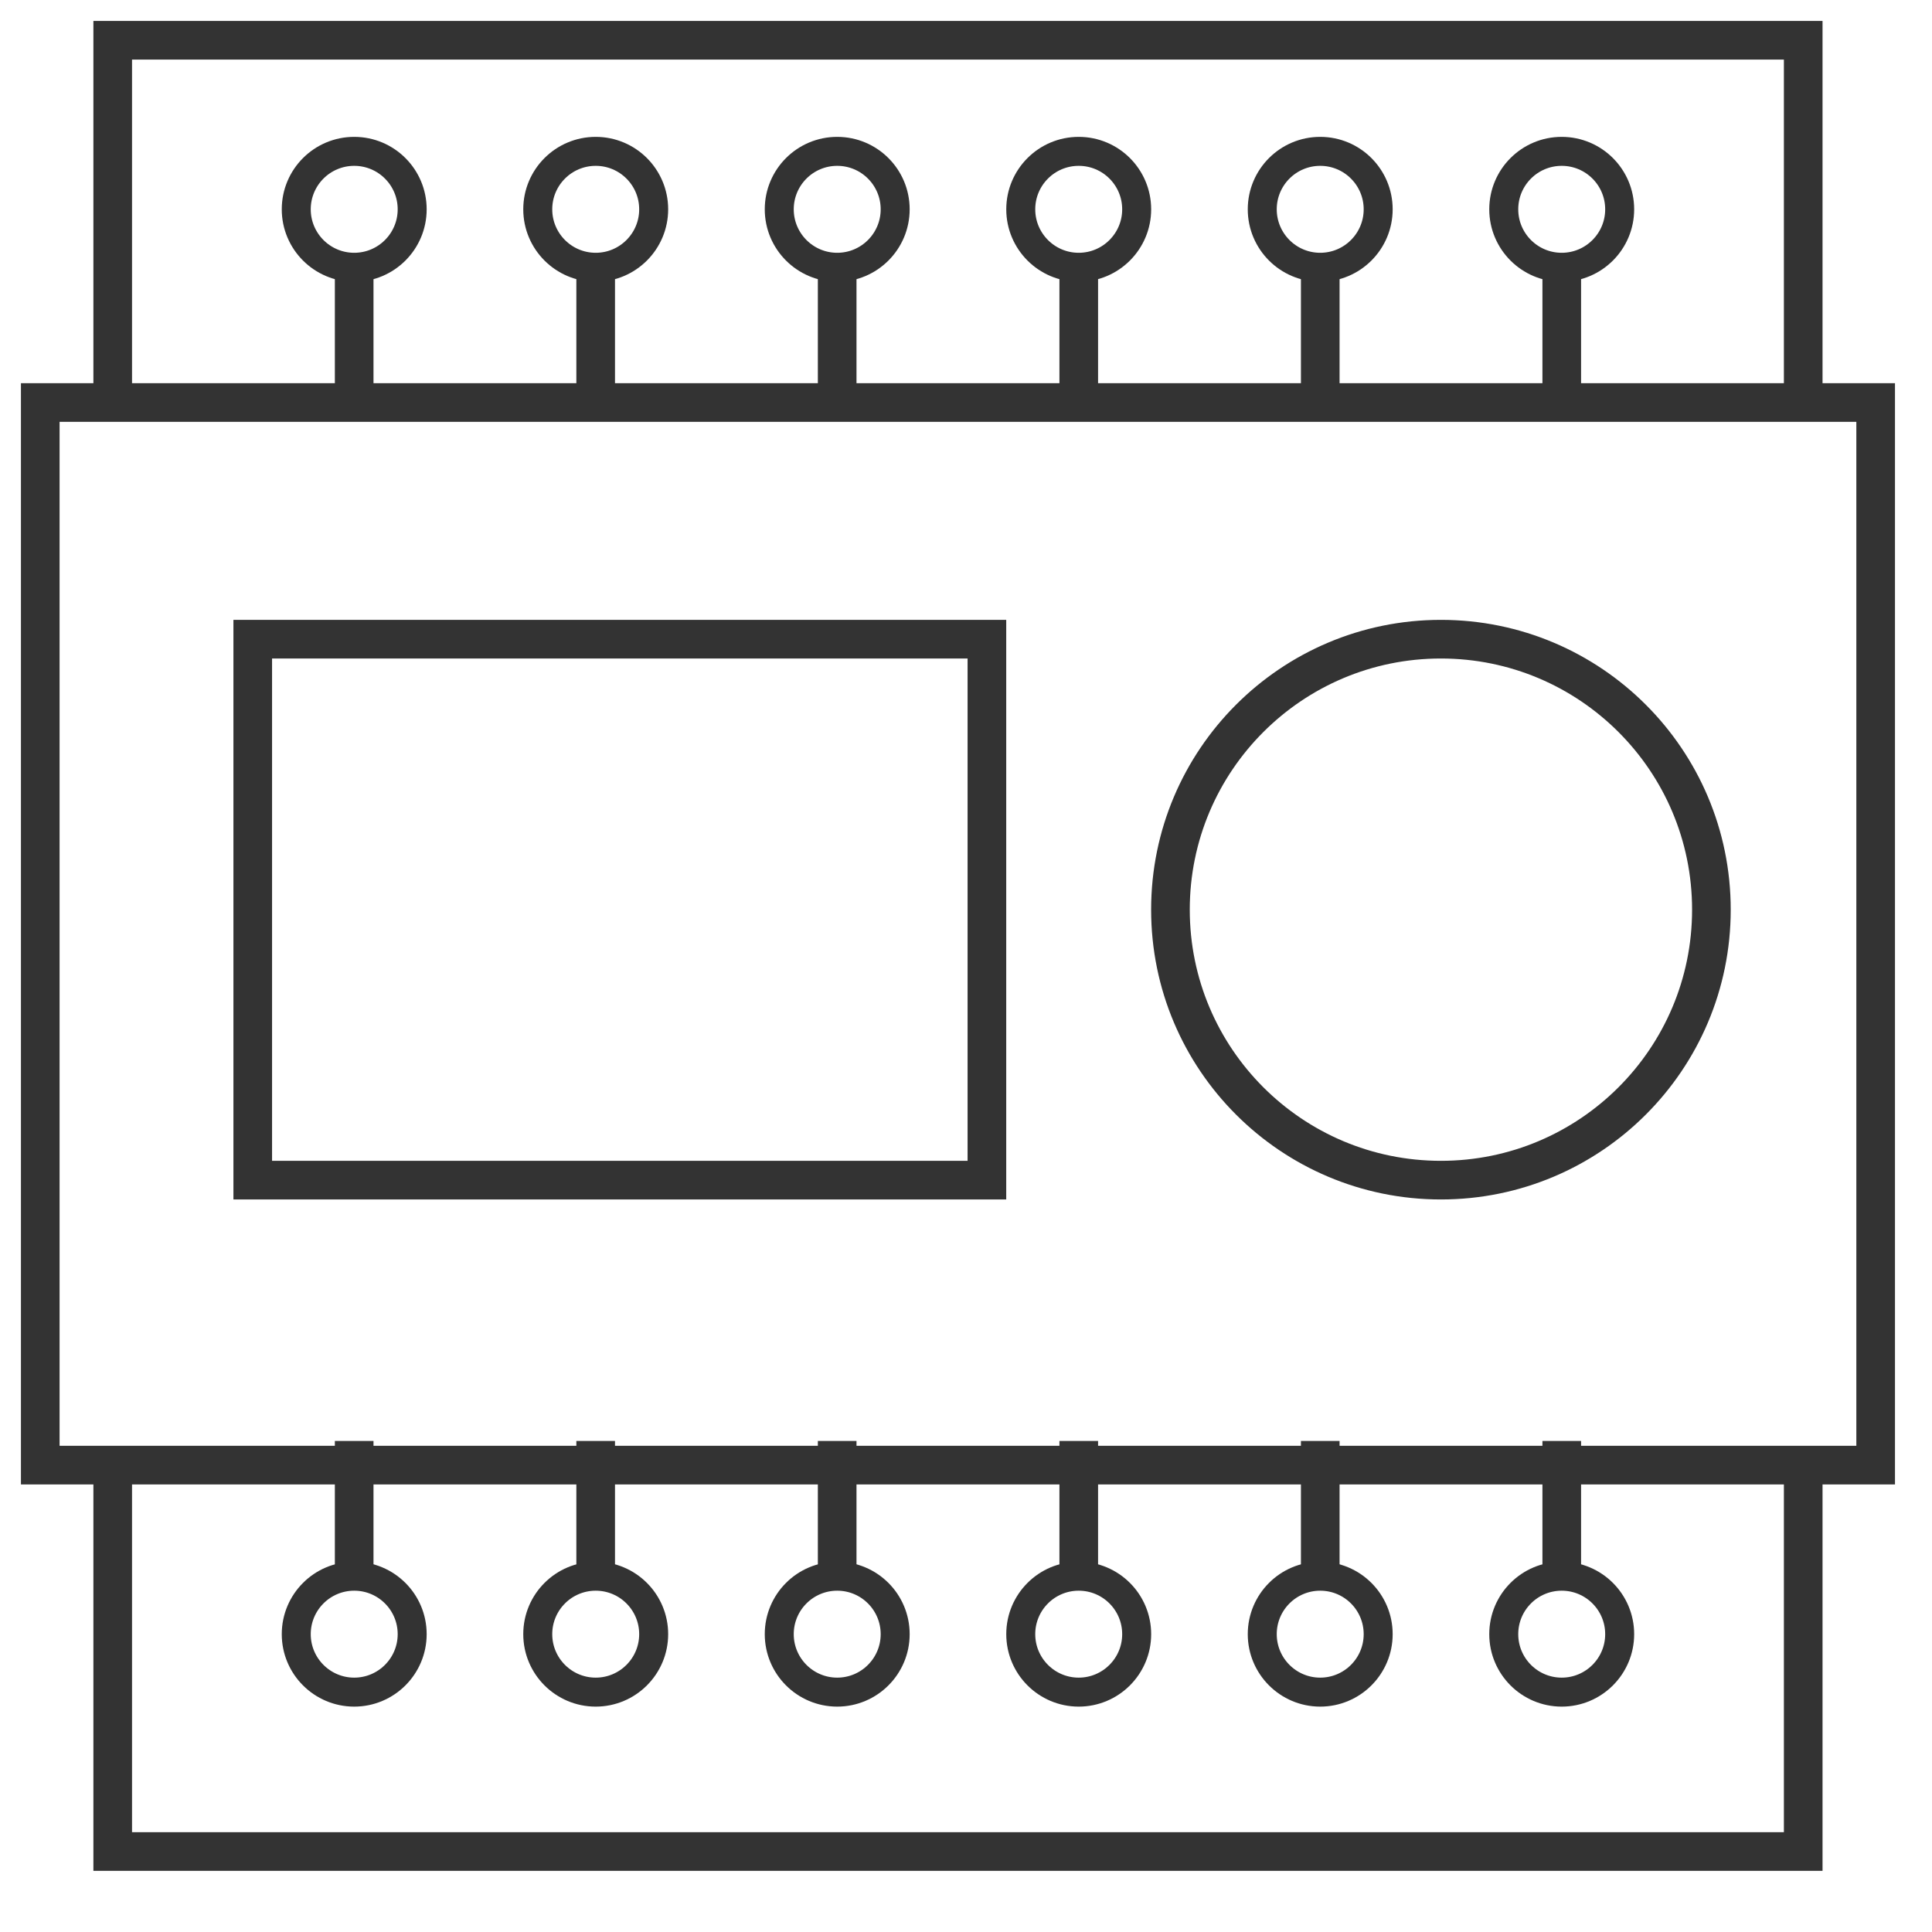 <svg width="50" height="50" viewBox="0 0 50 50" fill="none" xmlns="http://www.w3.org/2000/svg">
<path d="M46.667 10.417V1.042H2.917V10.417M46.667 10.417H2.917M46.667 10.417H48.542V37.917H46.667M2.917 10.417H1.042V37.917H2.917M2.917 37.917V47.917H46.667V37.917M2.917 37.917H46.667" stroke="#333333"/>
<path d="M10.667 5.417C10.667 6.245 9.995 6.917 9.167 6.917C8.339 6.917 7.667 6.245 7.667 5.417C7.667 4.588 8.339 3.917 9.167 3.917C9.995 3.917 10.667 4.588 10.667 5.417Z" stroke="#333333" stroke-width="0.75"/>
<path d="M9.166 6.667V10.417" stroke="#333333"/>
<path d="M16.917 5.417C16.917 6.245 16.245 6.917 15.417 6.917C14.589 6.917 13.917 6.245 13.917 5.417C13.917 4.588 14.589 3.917 15.417 3.917C16.245 3.917 16.917 4.588 16.917 5.417Z" stroke="#333333" stroke-width="0.75"/>
<path d="M15.416 6.667V10.417" stroke="#333333"/>
<path d="M23.167 5.417C23.167 6.245 22.495 6.917 21.667 6.917C20.839 6.917 20.167 6.245 20.167 5.417C20.167 4.588 20.839 3.917 21.667 3.917C22.495 3.917 23.167 4.588 23.167 5.417Z" stroke="#333333" stroke-width="0.75"/>
<path d="M21.666 6.667V10.417" stroke="#333333"/>
<path d="M29.417 5.417C29.417 6.245 28.745 6.917 27.917 6.917C27.089 6.917 26.417 6.245 26.417 5.417C26.417 4.588 27.089 3.917 27.917 3.917C28.745 3.917 29.417 4.588 29.417 5.417Z" stroke="#333333" stroke-width="0.75"/>
<path d="M27.918 6.667V10.417" stroke="#333333"/>
<path d="M35.667 5.417C35.667 6.245 34.995 6.917 34.167 6.917C33.339 6.917 32.667 6.245 32.667 5.417C32.667 4.588 33.339 3.917 34.167 3.917C34.995 3.917 35.667 4.588 35.667 5.417Z" stroke="#333333" stroke-width="0.75"/>
<path d="M34.168 6.667V10.417" stroke="#333333"/>
<path d="M41.917 5.417C41.917 6.245 41.245 6.917 40.417 6.917C39.589 6.917 38.917 6.245 38.917 5.417C38.917 4.588 39.589 3.917 40.417 3.917C41.245 3.917 41.917 4.588 41.917 5.417Z" stroke="#333333" stroke-width="0.75"/>
<path d="M40.418 6.667V10.417" stroke="#333333"/>
<path d="M10.667 42.292C10.667 41.463 9.995 40.792 9.167 40.792C8.339 40.792 7.667 41.463 7.667 42.292C7.667 43.12 8.339 43.792 9.167 43.792C9.995 43.792 10.667 43.12 10.667 42.292Z" stroke="#333333" stroke-width="0.75"/>
<path d="M9.166 41.042V37.292" stroke="#333333"/>
<path d="M16.917 42.292C16.917 41.463 16.245 40.792 15.417 40.792C14.589 40.792 13.917 41.463 13.917 42.292C13.917 43.12 14.589 43.792 15.417 43.792C16.245 43.792 16.917 43.12 16.917 42.292Z" stroke="#333333" stroke-width="0.75"/>
<path d="M15.416 41.042V37.292" stroke="#333333"/>
<path d="M23.167 42.292C23.167 41.463 22.495 40.792 21.667 40.792C20.839 40.792 20.167 41.463 20.167 42.292C20.167 43.12 20.839 43.792 21.667 43.792C22.495 43.792 23.167 43.12 23.167 42.292Z" stroke="#333333" stroke-width="0.75"/>
<path d="M21.666 41.042V37.292" stroke="#333333"/>
<path d="M29.417 42.292C29.417 41.463 28.745 40.792 27.917 40.792C27.089 40.792 26.417 41.463 26.417 42.292C26.417 43.12 27.089 43.792 27.917 43.792C28.745 43.792 29.417 43.12 29.417 42.292Z" stroke="#333333" stroke-width="0.75"/>
<path d="M27.918 41.042V37.292" stroke="#333333"/>
<path d="M35.667 42.292C35.667 41.463 34.995 40.792 34.167 40.792C33.339 40.792 32.667 41.463 32.667 42.292C32.667 43.12 33.339 43.792 34.167 43.792C34.995 43.792 35.667 43.12 35.667 42.292Z" stroke="#333333" stroke-width="0.75"/>
<path d="M34.168 41.042V37.292" stroke="#333333"/>
<path d="M41.917 42.292C41.917 41.463 41.245 40.792 40.417 40.792C39.589 40.792 38.917 41.463 38.917 42.292C38.917 43.12 39.589 43.792 40.417 43.792C41.245 43.792 41.917 43.12 41.917 42.292Z" stroke="#333333" stroke-width="0.75"/>
<path d="M40.418 41.042V37.292" stroke="#333333"/>
<rect x="6.541" y="16.542" width="19" height="14" stroke="#333333"/>
<path d="M44.291 23.542C44.291 27.408 41.157 30.542 37.291 30.542C33.425 30.542 30.291 27.408 30.291 23.542C30.291 19.676 33.425 16.542 37.291 16.542C41.157 16.542 44.291 19.676 44.291 23.542Z" stroke="#333333"/>
</svg>

